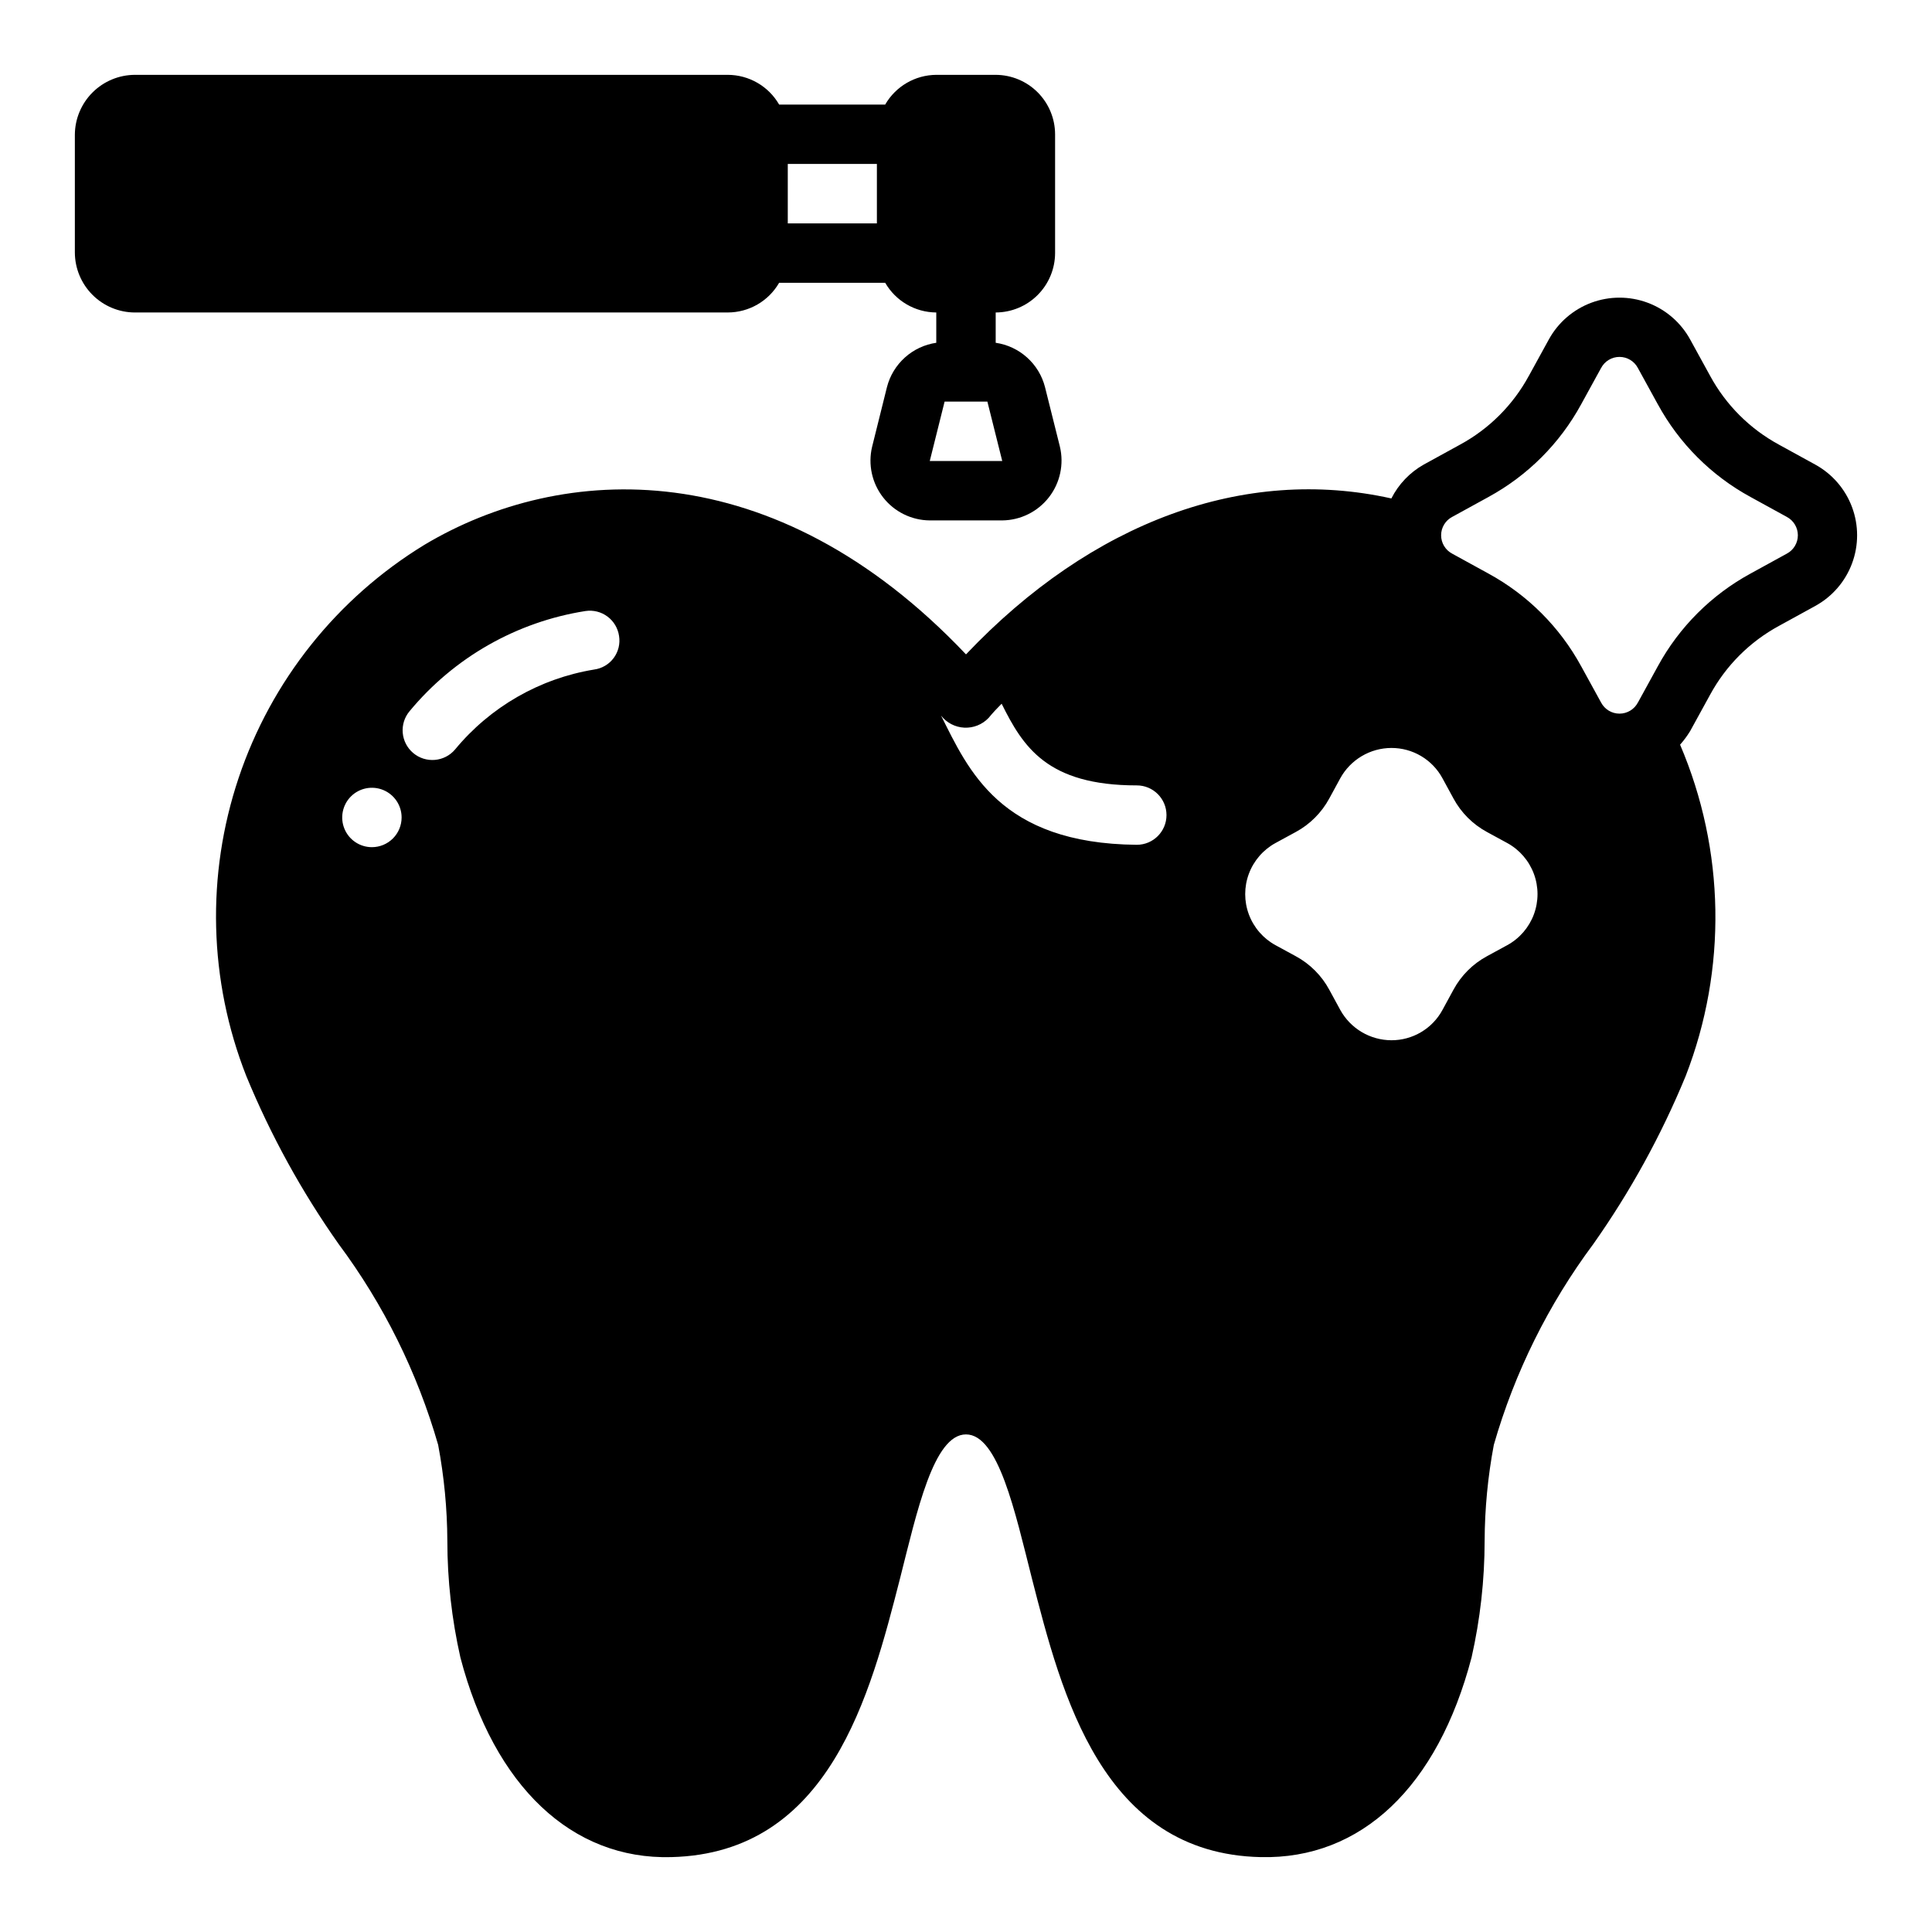 <?xml version="1.0" encoding="UTF-8"?>
<!-- Uploaded to: ICON Repo, www.iconrepo.com, Generator: ICON Repo Mixer Tools -->
<svg fill="#000000" width="800px" height="800px" version="1.1" viewBox="144 144 512 512" xmlns="http://www.w3.org/2000/svg">
 <g>
  <path d="m179.74 226.81h157.12c5.621-0.004 10.812-3.004 13.621-7.871h28.102c2.797 4.844 7.949 7.84 13.539 7.871v8.031c-3.09 0.449-5.981 1.801-8.305 3.891-2.324 2.086-3.981 4.812-4.762 7.84l-3.938 15.824v-0.004c-1.121 4.695-0.043 9.645 2.93 13.445 2.973 3.801 7.519 6.039 12.344 6.078h19.207c4.84-0.047 9.391-2.297 12.367-6.117 2.973-3.816 4.043-8.781 2.906-13.484l-3.938-15.742c-0.777-3.027-2.434-5.754-4.762-7.84-2.324-2.09-5.215-3.441-8.305-3.891v-8.031c4.172-0.012 8.168-1.672 11.117-4.625 2.949-2.949 4.613-6.945 4.625-11.117v-31.488c-0.012-4.172-1.676-8.168-4.625-11.121-2.949-2.949-6.945-4.609-11.117-4.625h-15.746c-5.59 0.035-10.742 3.031-13.539 7.875h-28.102c-2.809-4.867-8-7.867-13.621-7.875h-157.12c-4.211 0.016-8.246 1.695-11.227 4.676s-4.66 7.016-4.676 11.227v31.176c0.016 4.211 1.695 8.246 4.676 11.227s7.016 4.66 11.227 4.672zm214.59 23.617h11.336l3.938 15.742-19.207 0.004zm-41.562-62.977h23.617v15.746h-23.617z"/>
  <path d="m400 317.42c-51.012-53.844-107.14-50.773-143.51-29.047-23.172 14.156-40.609 36.031-49.246 61.773-8.637 25.742-7.926 53.707 2.012 78.977 6.473 15.719 14.684 30.664 24.484 44.555 11.922 16.008 20.855 34.035 26.371 53.215 1.582 8.387 2.398 16.895 2.441 25.426 0.004 10.41 1.168 20.785 3.461 30.938 8.973 34.242 29.598 53.609 55.891 52.898 42.035-1.023 52.742-43.141 60.613-73.84 4.488-17.711 8.895-38.18 17.477-38.18 8.582 0 12.988 20.469 17.477 38.18 7.871 30.699 18.578 72.895 60.613 73.84 26.688 0.629 46.918-18.656 55.891-52.898h0.004c2.297-10.152 3.457-20.527 3.465-30.938 0.039-8.531 0.855-17.039 2.438-25.426 5.516-19.18 14.449-37.207 26.371-53.215 9.801-13.891 18.012-28.836 24.484-44.555 10.984-28.332 10.445-59.832-1.496-87.773 0.996-1.125 1.895-2.336 2.676-3.621l5.273-9.605c4.188-7.727 10.535-14.074 18.266-18.262l9.605-5.273h-0.004c4.5-2.465 7.965-6.469 9.754-11.281 1.793-4.809 1.793-10.102 0-14.91-1.789-4.809-5.254-8.812-9.754-11.281l-9.605-5.273h0.004c-7.731-4.188-14.078-10.531-18.266-18.262l-5.273-9.605c-2.465-4.5-6.469-7.961-11.277-9.754-4.812-1.789-10.105-1.789-14.914 0-4.809 1.793-8.812 5.254-11.277 9.754l-5.273 9.605h-0.004c-4.188 7.731-10.531 14.074-18.262 18.262l-9.605 5.273c-3.684 2.078-6.668 5.203-8.578 8.977-38.887-8.66-79.273 6.062-112.73 41.328zm-157.44 51.09c-3.184 0-6.055-1.918-7.273-4.859s-0.543-6.328 1.707-8.582c2.25-2.25 5.637-2.922 8.578-1.703 2.941 1.219 4.859 4.086 4.859 7.269 0 2.09-0.828 4.09-2.305 5.566s-3.481 2.309-5.566 2.309zm58.883-47.074c-14.438 2.371-27.523 9.895-36.84 21.176-2.805 3.324-7.777 3.746-11.102 0.941-3.324-2.805-3.75-7.773-0.945-11.098 11.785-14.223 28.355-23.656 46.602-26.527 2.059-0.309 4.156 0.215 5.824 1.457 1.668 1.238 2.773 3.094 3.074 5.152 0.332 2.062-0.18 4.172-1.426 5.848s-3.117 2.777-5.188 3.051zm227.42-40.461 9.605-5.273v-0.004c10.375-5.656 18.906-14.184 24.559-24.562l5.273-9.605v0.004c0.953-1.816 2.832-2.953 4.883-2.953 2.047 0 3.93 1.137 4.879 2.953l5.273 9.605 0.004-0.004c5.652 10.379 14.18 18.906 24.559 24.562l9.605 5.273c1.812 0.953 2.949 2.832 2.949 4.883 0 2.047-1.137 3.93-2.949 4.879l-9.605 5.273c-10.379 5.656-18.906 14.184-24.559 24.562l-5.273 9.605-0.004-0.004c-0.949 1.816-2.832 2.953-4.879 2.953-2.051 0-3.93-1.137-4.883-2.953l-5.273-9.605v0.004c-5.652-10.379-14.184-18.906-24.559-24.562l-9.605-5.273c-1.816-0.949-2.953-2.832-2.953-4.879 0-2.051 1.137-3.93 2.953-4.883zm-46.84 86.434 5.352-2.914h0.004c3.766-2.035 6.859-5.129 8.895-8.895l2.914-5.352v-0.004c1.336-2.422 3.297-4.445 5.676-5.856 2.379-1.414 5.094-2.164 7.863-2.172 2.769-0.008 5.492 0.73 7.875 2.144 2.387 1.414 4.344 3.449 5.664 5.883l2.914 5.352v0.004c2.035 3.766 5.125 6.859 8.895 8.895l5.352 2.914c3.258 1.777 5.762 4.672 7.059 8.148 1.297 3.477 1.297 7.305 0 10.781-1.297 3.477-3.801 6.367-7.059 8.148l-5.352 2.914c-3.769 2.035-6.859 5.125-8.895 8.895l-2.914 5.352c-1.32 2.438-3.277 4.469-5.664 5.883-2.383 1.414-5.106 2.156-7.875 2.148-2.769-0.012-5.484-0.762-7.863-2.172-2.379-1.414-4.34-3.434-5.676-5.859l-2.914-5.352c-2.035-3.769-5.129-6.859-8.895-8.895l-5.352-2.914h-0.004c-3.254-1.781-5.762-4.672-7.059-8.148-1.297-3.477-1.297-7.305 0-10.781 1.297-3.477 3.805-6.371 7.059-8.148zm-36.762-15.273c4.348 0 7.871 3.523 7.871 7.871 0 4.348-3.523 7.871-7.871 7.871-36.344-0.316-44.664-19.941-51.875-34.242 1.488 1.91 3.734 3.078 6.152 3.199 2.418 0.121 4.769-0.816 6.441-2.57 1.102-1.34 2.281-2.598 3.465-3.777 5.668 11.414 12.043 21.648 35.816 21.648z"/>
 </g>
</svg>